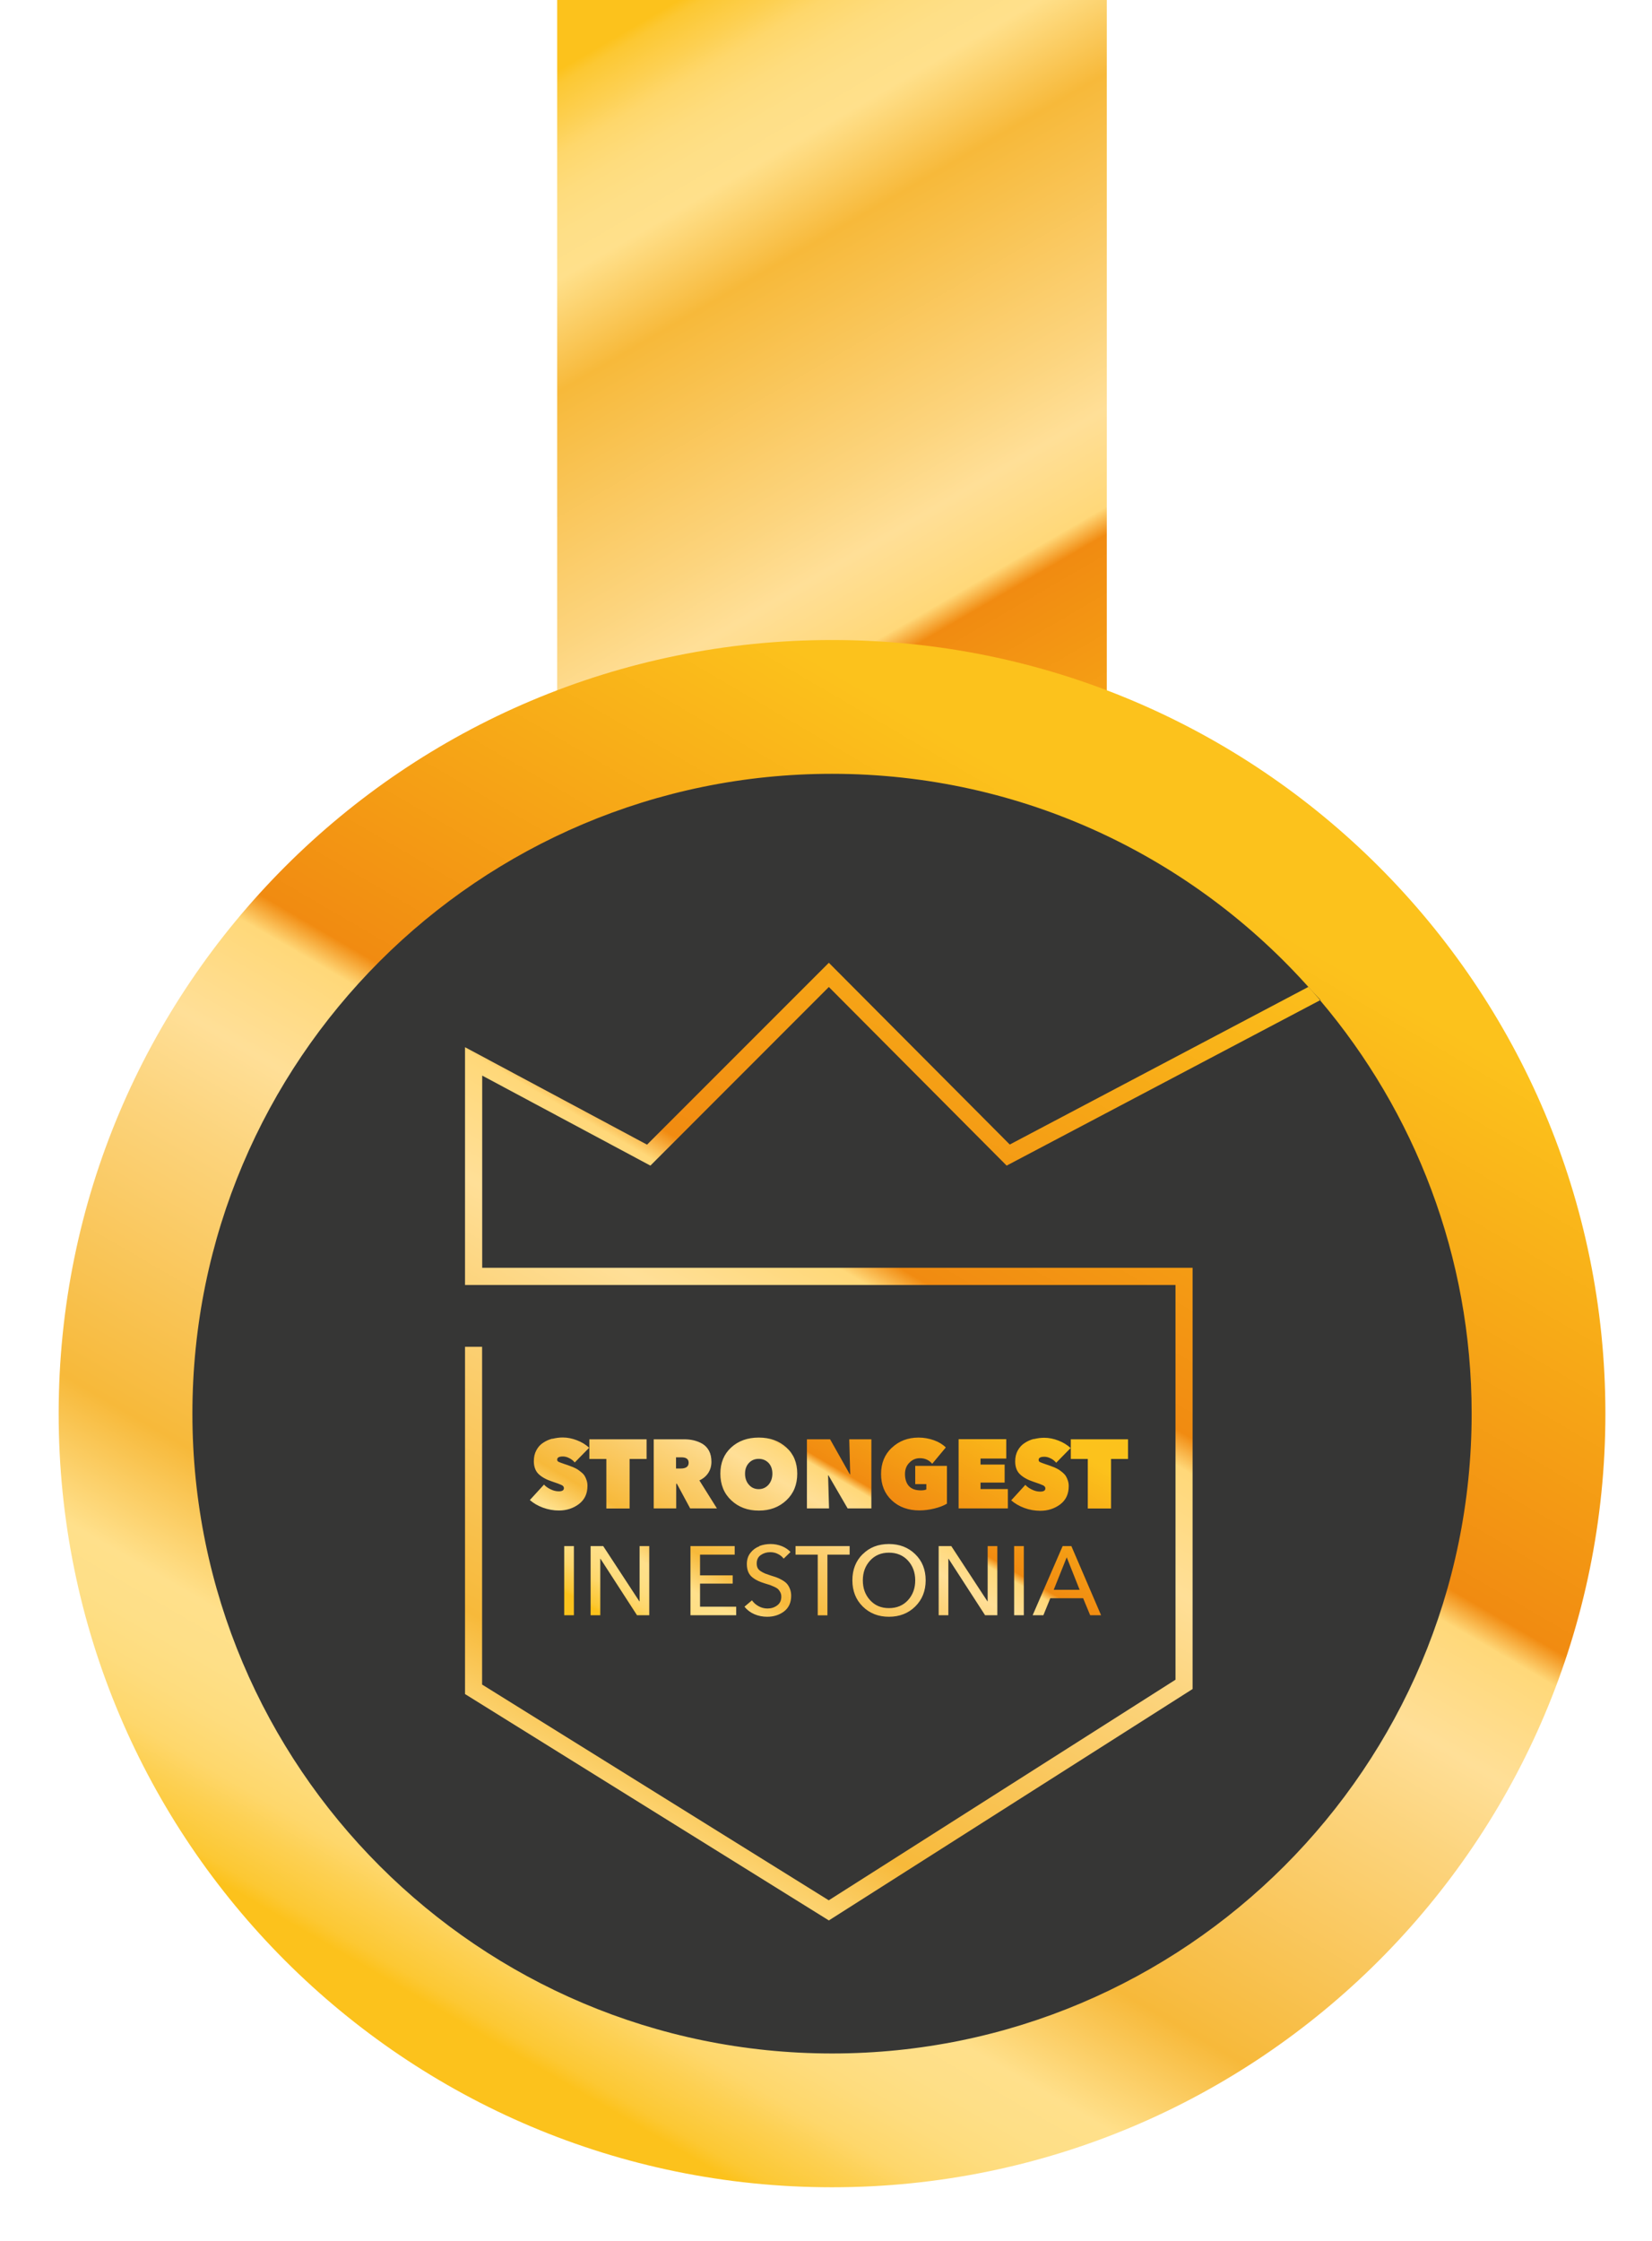 <?xml version="1.0" encoding="UTF-8"?> <svg xmlns="http://www.w3.org/2000/svg" xmlns:xlink="http://www.w3.org/1999/xlink" id="Layer_1" viewBox="0 0 174.04 236.03"><defs><style>.cls-1{fill:none;}.cls-2{fill:url(#linear-gradient);}.cls-3{fill:#363635;}.cls-4{clip-path:url(#clippath-1);}.cls-5{clip-path:url(#clippath-4);}.cls-6{clip-path:url(#clippath-3);}.cls-7{clip-path:url(#clippath-2);}.cls-8{clip-path:url(#clippath-5);}.cls-9{fill:url(#linear-gradient-3);}.cls-10{fill:url(#linear-gradient-4);}.cls-11{fill:url(#linear-gradient-2);}</style><clipPath id="clippath-1"><rect class="cls-1" x="58.7" y="0" width="57.9" height="115.05"></rect></clipPath><linearGradient id="linear-gradient" x1="-209.98" y1="841.89" x2="-208.98" y2="841.89" gradientTransform="translate(-108170.53 26994.93) rotate(90) scale(128.59 -128.59)" gradientUnits="userSpaceOnUse"><stop offset="0" stop-color="#fcc21c"></stop><stop offset=".04" stop-color="#fcc21c"></stop><stop offset=".05" stop-color="#fcc833"></stop><stop offset=".08" stop-color="#fdd052"></stop><stop offset=".1" stop-color="#fed76b"></stop><stop offset=".13" stop-color="#fedc7d"></stop><stop offset=".16" stop-color="#fedf87"></stop><stop offset=".19" stop-color="#ffe08b"></stop><stop offset=".27" stop-color="#f7b93a"></stop><stop offset=".45" stop-color="#fcd47d"></stop><stop offset=".51" stop-color="#ffdf97"></stop><stop offset=".58" stop-color="#ffd879"></stop><stop offset=".6" stop-color="#f18b11"></stop><stop offset=".91" stop-color="#fcc21c"></stop><stop offset="1" stop-color="#fcc21c"></stop></linearGradient><clipPath id="clippath-2"><rect class="cls-1" x="-209.98" width="595.28" height="841.89"></rect></clipPath><clipPath id="clippath-3"><path class="cls-1" d="M20.27,148.87c0-37.21,30.17-67.38,67.38-67.38,20.09,0,38.12,8.8,50.47,22.76l1.01,1.07-.05,.03c9.95,11.74,15.96,26.93,15.96,43.52,0,37.21-30.17,67.38-67.38,67.38S20.27,186.08,20.27,148.87m-14.09,0c0,45,36.48,81.47,81.47,81.47s81.48-36.48,81.48-81.47-36.48-81.47-81.48-81.47S6.18,103.87,6.18,148.87"></path></clipPath><linearGradient id="linear-gradient-2" x1="-209.98" y1="841.89" x2="-208.98" y2="841.89" gradientTransform="translate(34228.64 137357.38) scale(162.98 -162.98)" gradientUnits="userSpaceOnUse"><stop offset="0" stop-color="#fcc21c"></stop><stop offset=".04" stop-color="#fcc21c"></stop><stop offset=".05" stop-color="#fcc833"></stop><stop offset=".08" stop-color="#fdd052"></stop><stop offset=".1" stop-color="#fed76b"></stop><stop offset=".13" stop-color="#fedc7d"></stop><stop offset=".16" stop-color="#fedf87"></stop><stop offset=".19" stop-color="#ffe08b"></stop><stop offset=".27" stop-color="#f7b93a"></stop><stop offset=".45" stop-color="#fcd47d"></stop><stop offset=".51" stop-color="#ffdf97"></stop><stop offset=".58" stop-color="#ffd879"></stop><stop offset=".6" stop-color="#f18b11"></stop><stop offset=".91" stop-color="#fcc21c"></stop><stop offset="1" stop-color="#fcc21c"></stop></linearGradient><clipPath id="clippath-4"><path class="cls-1" d="M68.18,120.55l-19.19-10.27v25.04H123.84v41.57l-36.53,23.23-36.52-22.72v-35.57h-1.8v36.57l38.33,23.84,38.32-24.37v-44.36H50.8v-20.24l17.72,9.48,18.8-18.81,18.73,18.81,33.03-17.42c-.32-.37-.63-.74-.96-1.1l-.28-.3-31.46,16.6-19.06-19.14-19.14,19.14Z"></path></clipPath><linearGradient id="linear-gradient-3" x1="-209.98" y1="841.83" x2="-208.98" y2="841.83" gradientTransform="translate(34234.36 137350.64) scale(162.98 -162.98)" gradientUnits="userSpaceOnUse"><stop offset="0" stop-color="#fcc21c"></stop><stop offset=".04" stop-color="#fcc21c"></stop><stop offset=".05" stop-color="#fcc833"></stop><stop offset=".08" stop-color="#fdd052"></stop><stop offset=".1" stop-color="#fed76b"></stop><stop offset=".13" stop-color="#fedc7d"></stop><stop offset=".16" stop-color="#fedf87"></stop><stop offset=".19" stop-color="#ffe08b"></stop><stop offset=".27" stop-color="#f7b93a"></stop><stop offset=".45" stop-color="#fcd47d"></stop><stop offset=".51" stop-color="#ffdf97"></stop><stop offset=".58" stop-color="#ffd879"></stop><stop offset=".6" stop-color="#f18b11"></stop><stop offset=".91" stop-color="#fcc21c"></stop><stop offset="1" stop-color="#fcc21c"></stop></linearGradient><clipPath id="clippath-5"><path class="cls-1" d="M59.44,170.1h1.02v-7.28h-1.02v7.28Zm7.94-7.28v5.82h-.02l-3.81-5.82h-1.33v7.28h1.02v-5.95h.02l3.85,5.95h1.29v-7.28h-1.02Zm5.36,0v7.28h4.82v-.9h-3.81v-2.43h3.44v-.87h-3.44v-2.18h3.65v-.9h-4.67Zm11.07,0v.9h2.34v6.39h1.02v-6.39h2.34v-.9h-5.69Zm20.24,0v5.82h-.02l-3.81-5.82h-1.33v7.28h1.02v-5.95h.02l3.85,5.95h1.29v-7.28h-1.02Zm2.79,7.28h1.02v-7.28h-1.02v7.28Zm5.54-6.1l1.36,3.42h-2.73l1.37-3.42Zm-.43-1.18l-3.16,7.28h1.13l.73-1.79h3.46l.74,1.79h1.15l-3.13-7.28h-.93Zm-31.96,.02c-.37,.14-.68,.37-.93,.69-.26,.33-.38,.72-.38,1.18,0,.32,.05,.59,.15,.83,.1,.24,.26,.44,.46,.59,.2,.16,.4,.27,.59,.36,.19,.09,.42,.17,.7,.26,.25,.08,.44,.13,.55,.17,.11,.04,.26,.11,.45,.19,.19,.09,.32,.17,.4,.25,.08,.08,.16,.19,.23,.33,.07,.14,.1,.29,.1,.46,0,.4-.15,.71-.44,.92-.3,.22-.63,.32-1.02,.32-.33,0-.64-.08-.93-.24-.29-.16-.52-.36-.7-.62l-.79,.67c.27,.34,.62,.61,1.04,.79s.88,.27,1.35,.27c.7,0,1.29-.19,1.79-.57,.49-.38,.74-.93,.74-1.64,0-.28-.05-.53-.14-.75-.09-.22-.2-.4-.32-.53-.12-.13-.29-.26-.52-.39s-.41-.21-.55-.26c-.14-.05-.34-.12-.61-.2-.27-.09-.47-.16-.6-.21-.13-.05-.28-.13-.44-.23-.17-.1-.28-.22-.35-.35-.07-.13-.1-.3-.1-.49,0-.38,.14-.68,.43-.88,.29-.2,.62-.3,.99-.3,.3,0,.57,.06,.82,.19,.25,.12,.45,.29,.6,.49l.72-.7c-.23-.25-.53-.46-.9-.61-.38-.15-.77-.23-1.19-.23s-.82,.07-1.19,.21m11.66,5.7c-.51-.56-.76-1.25-.76-2.08s.25-1.52,.76-2.08c.51-.56,1.17-.84,1.99-.84s1.5,.28,2.01,.84c.51,.56,.76,1.26,.76,2.08s-.25,1.52-.76,2.08c-.51,.56-1.18,.84-2.01,.84s-1.48-.28-1.99-.84m-.78-4.84c-.72,.71-1.08,1.63-1.08,2.75s.36,2.04,1.09,2.76c.73,.72,1.65,1.08,2.76,1.08s2.04-.36,2.77-1.08c.73-.72,1.1-1.64,1.1-2.76s-.37-2.04-1.1-2.75c-.73-.71-1.65-1.07-2.77-1.07s-2.04,.35-2.76,1.07m-28.8-12.1v2.07h1.79v5.22h2.45v-5.22h1.79v-2.07h-6.03Zm9.13,1.9h.58c.5,0,.75,.19,.75,.57,0,.41-.29,.61-.85,.61h-.48v-1.17Zm-2.35-1.9v7.28h2.37v-2.6h.07l1.4,2.6h2.82l-1.85-2.95c.4-.18,.72-.45,.94-.79,.22-.34,.33-.73,.33-1.17s-.08-.83-.25-1.15c-.17-.32-.4-.56-.69-.74-.29-.17-.6-.29-.93-.37-.33-.08-.69-.11-1.07-.11h-3.14Zm20.6,0l.1,3.69h-.04l-2.08-3.69h-2.44v7.28h2.33l-.1-3.48h.04l2.02,3.48h2.5v-7.28h-2.32Zm11.52,0v7.28h5.19v-2.04h-2.88v-.68h2.54v-1.9h-2.54v-.63h2.71v-2.04h-5.01Zm11.82,0v2.07h1.79v5.22h2.45v-5.22h1.79v-2.07h-6.03Zm-54.61-.07c-.35,.09-.67,.23-.97,.43-.3,.19-.54,.45-.72,.79-.18,.33-.27,.71-.27,1.15,0,.58,.17,1.04,.5,1.36,.34,.32,.8,.58,1.38,.77,.54,.18,.89,.31,1.05,.39,.16,.08,.24,.19,.24,.32,0,.23-.18,.34-.54,.34-.29,0-.58-.07-.86-.21-.29-.14-.52-.3-.7-.5l-1.49,1.63c.38,.33,.84,.6,1.38,.8,.55,.2,1.11,.3,1.68,.3,.81,0,1.51-.23,2.11-.68,.6-.46,.9-1.09,.9-1.92,0-.21-.03-.4-.09-.58-.06-.18-.13-.34-.21-.47-.08-.13-.2-.26-.35-.38-.15-.12-.28-.22-.4-.3-.12-.08-.28-.15-.48-.24-.2-.08-.35-.14-.47-.18-.12-.04-.27-.09-.47-.16-.29-.1-.48-.17-.58-.22-.1-.05-.14-.13-.14-.23,0-.22,.2-.33,.6-.33,.21,0,.43,.05,.66,.17,.24,.11,.43,.27,.59,.46l1.52-1.55c-.37-.34-.8-.6-1.3-.79-.5-.19-.99-.29-1.48-.29-.38,0-.74,.05-1.09,.14m20.7,4.84c-.27-.3-.41-.7-.41-1.17s.14-.84,.41-1.13c.27-.29,.62-.43,1.03-.43s.76,.14,1.04,.43c.27,.29,.4,.67,.4,1.13s-.14,.86-.41,1.17c-.27,.3-.62,.46-1.03,.46s-.76-.15-1.03-.46m-1.87-3.93c-.76,.7-1.14,1.62-1.14,2.76s.38,2.09,1.15,2.81c.77,.72,1.73,1.08,2.9,1.08s2.13-.36,2.9-1.08c.77-.72,1.15-1.66,1.15-2.81s-.38-2.07-1.15-2.76c-.77-.7-1.73-1.04-2.91-1.04s-2.14,.35-2.9,1.04m16.93,.02c-.76,.71-1.14,1.64-1.14,2.78s.38,2.08,1.14,2.78c.76,.7,1.73,1.05,2.89,1.05,.53,0,1.06-.07,1.59-.2,.53-.13,.97-.3,1.32-.51v-3.98h-3.34v1.92h1.17v.56c-.14,.07-.33,.1-.58,.1-.56,0-.98-.15-1.26-.46-.27-.3-.41-.73-.41-1.26,0-.49,.15-.89,.47-1.2,.31-.32,.68-.47,1.1-.47,.54,0,.97,.2,1.3,.59l1.43-1.72c-.32-.32-.74-.58-1.25-.76-.51-.18-1.05-.28-1.62-.28-1.12,0-2.06,.36-2.81,1.07m14.96-.93c-.35,.09-.67,.23-.97,.43-.3,.19-.54,.45-.73,.79-.18,.33-.27,.71-.27,1.15,0,.58,.17,1.04,.51,1.36,.34,.32,.8,.58,1.38,.77,.54,.18,.89,.31,1.05,.39,.16,.08,.24,.19,.24,.32,0,.23-.18,.34-.55,.34-.29,0-.58-.07-.86-.21-.29-.14-.52-.3-.7-.5l-1.49,1.63c.38,.33,.84,.6,1.38,.8,.54,.2,1.11,.3,1.68,.3,.81,0,1.51-.23,2.11-.68,.6-.46,.89-1.09,.89-1.92,0-.21-.03-.4-.09-.58-.06-.18-.13-.34-.21-.47-.08-.13-.2-.26-.34-.38-.15-.12-.28-.22-.4-.3-.12-.08-.28-.15-.47-.24-.2-.08-.35-.14-.47-.18-.12-.04-.27-.09-.47-.16-.29-.1-.48-.17-.58-.22-.1-.05-.14-.13-.14-.23,0-.22,.2-.33,.6-.33,.21,0,.43,.05,.66,.17,.24,.11,.43,.27,.59,.46l1.52-1.55c-.37-.34-.8-.6-1.3-.79-.5-.19-.99-.29-1.48-.29-.38,0-.74,.05-1.09,.14"></path></clipPath><linearGradient id="linear-gradient-4" x1="-209.98" y1="841.88" x2="-208.98" y2="841.88" gradientTransform="translate(9665.68 38650.95) scale(45.72 -45.72)" gradientUnits="userSpaceOnUse"><stop offset="0" stop-color="#fcc21c"></stop><stop offset=".04" stop-color="#fcc21c"></stop><stop offset=".05" stop-color="#fcc833"></stop><stop offset=".08" stop-color="#fdd052"></stop><stop offset=".1" stop-color="#fed76b"></stop><stop offset=".13" stop-color="#fedc7d"></stop><stop offset=".16" stop-color="#fedf87"></stop><stop offset=".19" stop-color="#ffe08b"></stop><stop offset=".27" stop-color="#f7b93a"></stop><stop offset=".45" stop-color="#fcd47d"></stop><stop offset=".51" stop-color="#ffdf97"></stop><stop offset=".58" stop-color="#ffd879"></stop><stop offset=".6" stop-color="#f18b11"></stop><stop offset=".91" stop-color="#fcc21c"></stop><stop offset="1" stop-color="#fcc21c"></stop></linearGradient></defs><g class="cls-4"><rect class="cls-2" x="33.82" y="-6.77" width="107.67" height="128.59" transform="translate(-17.02 51.53) rotate(-30)"></rect></g><g class="cls-7"><path class="cls-3" d="M160.63,147.99c0,39.92-32.36,72.28-72.28,72.28S16.08,187.91,16.08,147.99,48.44,75.72,88.36,75.72s72.28,32.36,72.28,72.28"></path></g><g class="cls-6"><rect class="cls-11" x="-23.64" y="37.57" width="222.59" height="222.59" transform="translate(-85.1 150.35) rotate(-60)"></rect></g><g class="cls-5"><rect class="cls-9" x="27.86" y="87.61" width="132.36" height="128.43" transform="translate(-84.47 157.35) rotate(-60)"></rect></g><g class="cls-8"><rect class="cls-10" x="63.35" y="128.81" width="47.89" height="64.05" transform="translate(-95.64 156.02) rotate(-60)"></rect></g></svg> 
